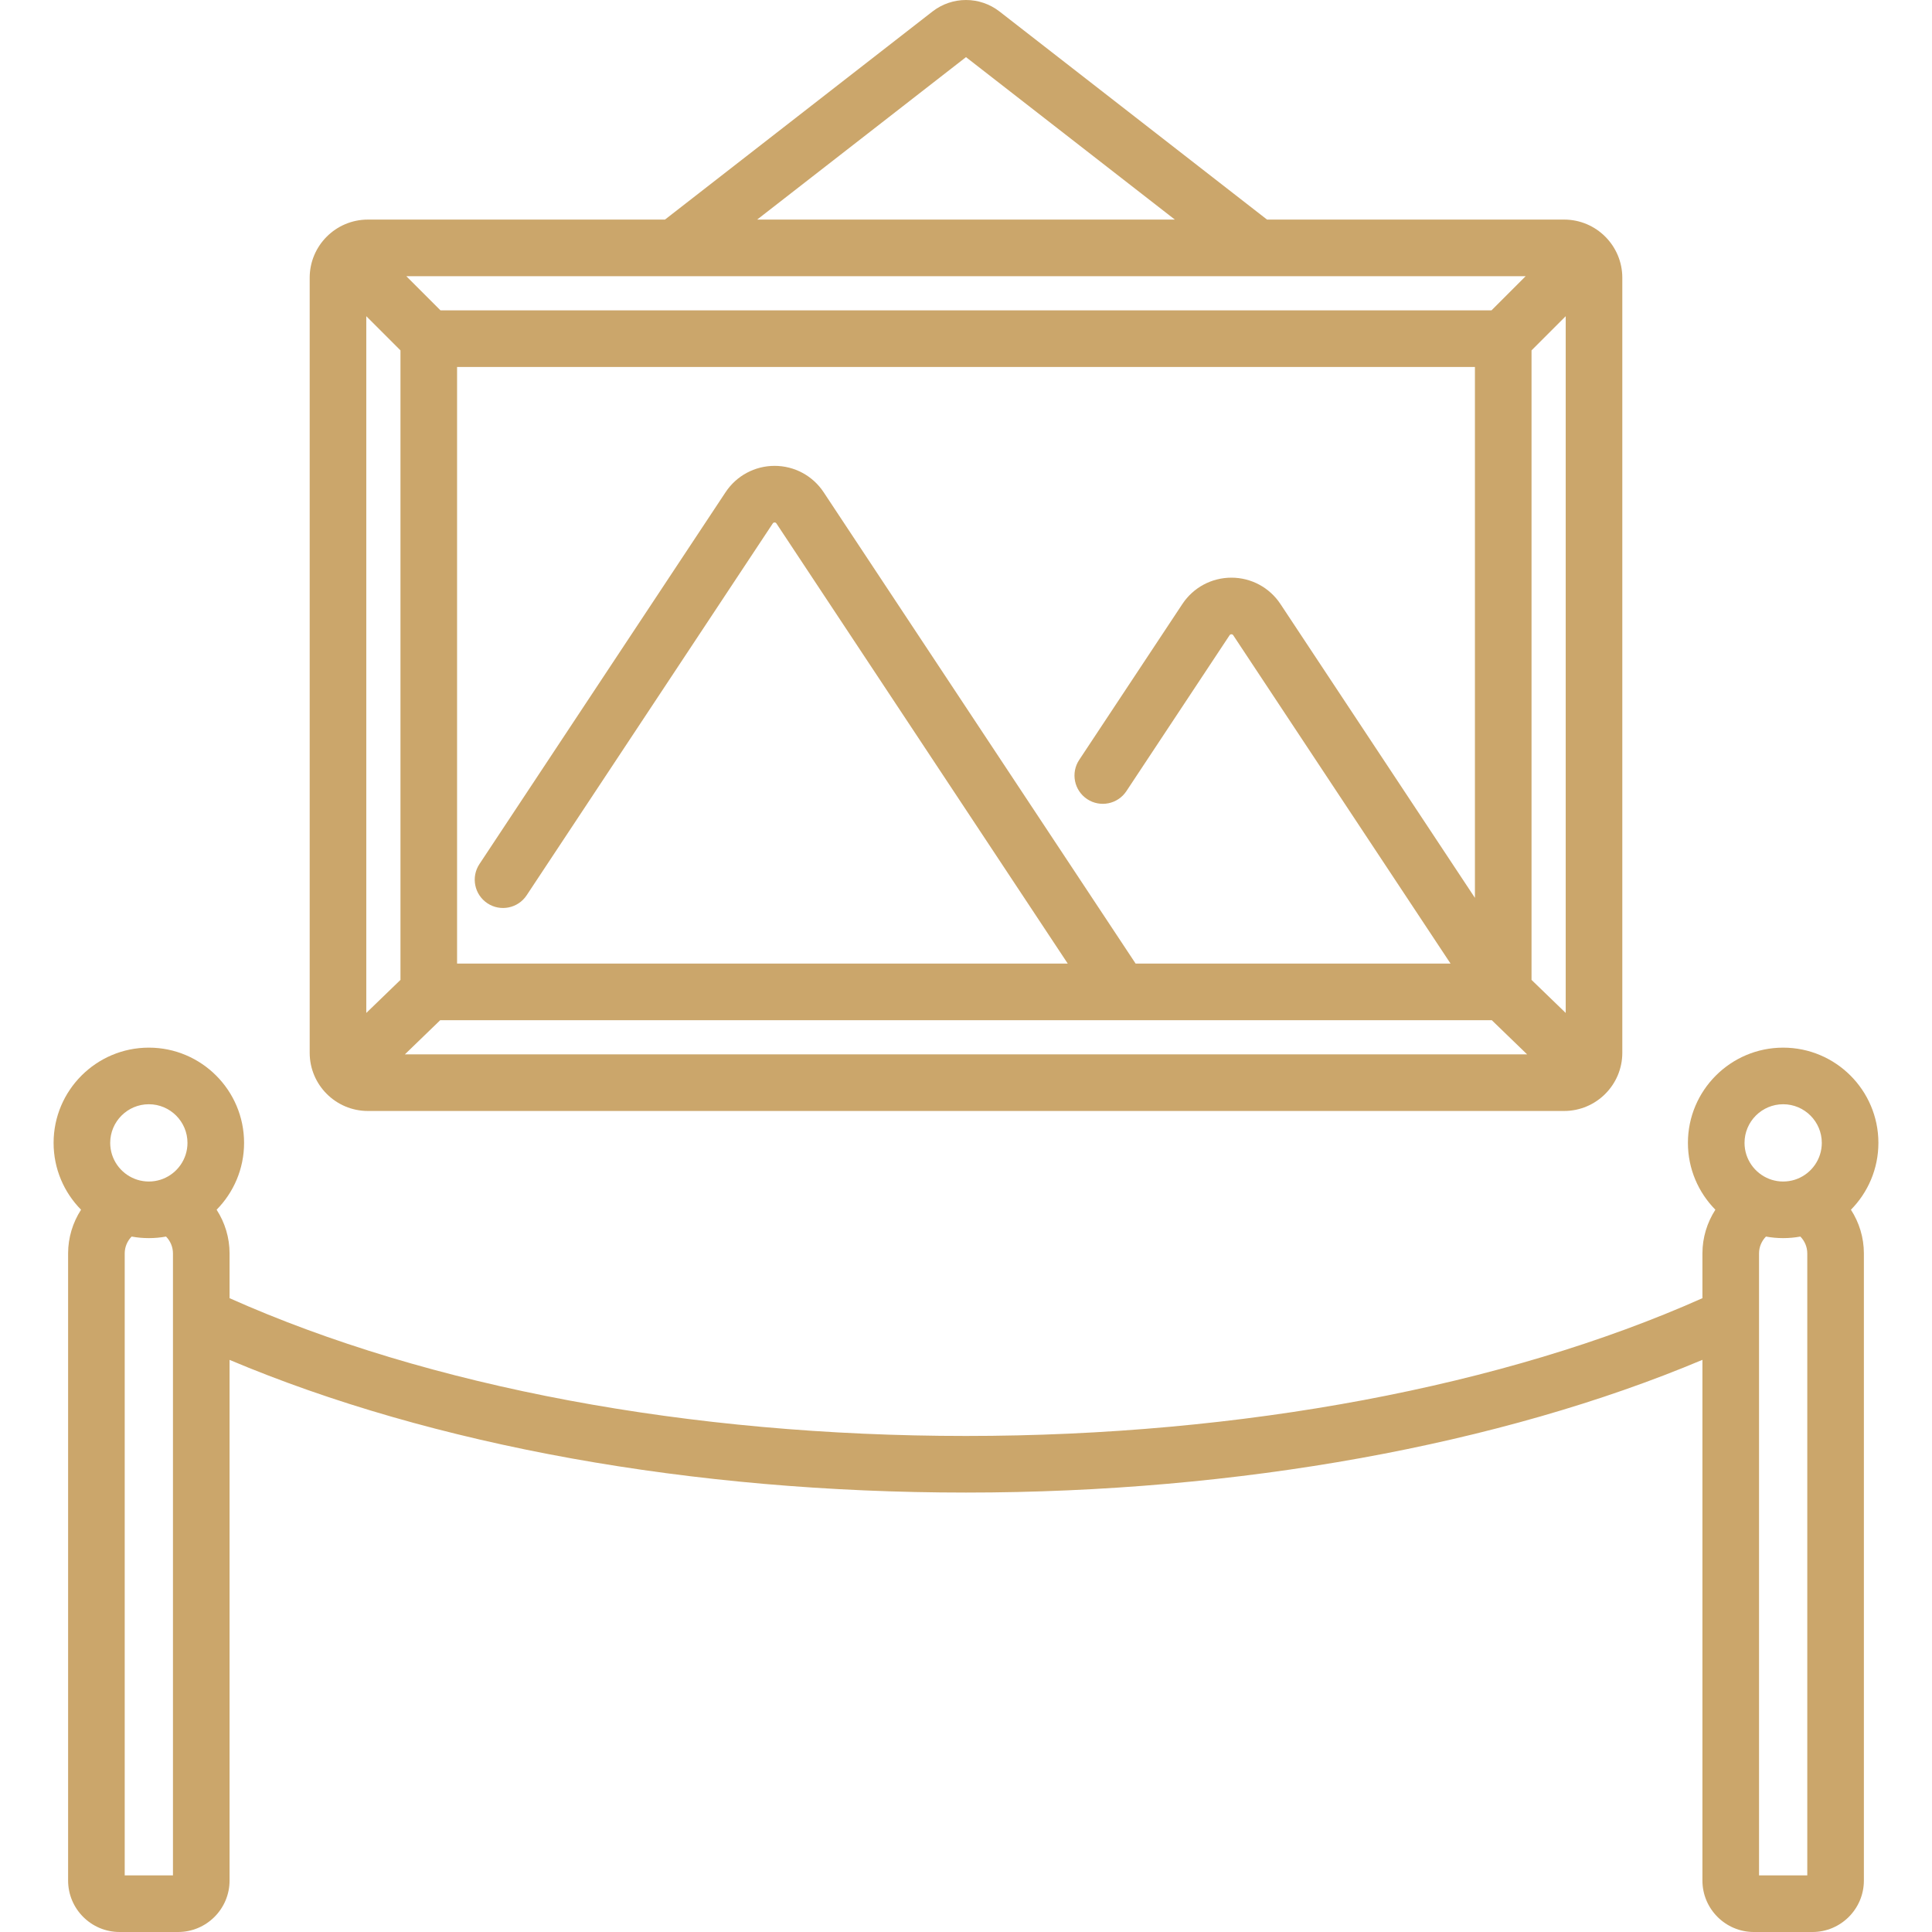 <svg xmlns="http://www.w3.org/2000/svg" xmlns:xlink="http://www.w3.org/1999/xlink" version="1.1" viewBox="0 0 512.003 512.003" xml:space="preserve"><g><g><path fill="#CBA66B" d="M97.49,294.421h317.022c8.502,0,15.419-6.917,15.419-15.419V73.61c0-8.502-6.917-15.419-15.419-15.419h-78.733 L264.891,3.053c-5.233-4.07-12.545-4.07-17.778,0l-70.889,55.139H97.49c-8.502,0-15.419,6.917-15.419,15.419v205.392 C82.071,287.504,88.988,294.421,97.49,294.421z M404.324,73.191l-9.059,9.059H116.737l-9.059-9.059H404.324z M414.932,268.442 l-9.059-8.76V92.857l9.059-9.059V268.442z M390.873,97.25v140.693L339.33,160.07c-2.894-4.371-7.75-6.981-12.993-6.981 c-5.242,0-10.1,2.61-12.992,6.981l-27.346,41.314c-2.287,3.454-1.34,8.107,2.114,10.394c3.455,2.286,8.108,1.34,10.394-2.114 l27.346-41.314c0.056-0.085,0.172-0.261,0.484-0.261c0.312,0,0.429,0.176,0.485,0.261l57.593,87.013h-83.46l-82.684-124.923 c-2.894-4.371-7.75-6.981-12.993-6.981c-5.242,0-10.099,2.61-12.992,6.981l-65.228,98.548c-2.287,3.454-1.34,8.107,2.114,10.394 c3.454,2.286,8.107,1.34,10.394-2.114l65.228-98.548c0.056-0.085,0.172-0.261,0.484-0.261c0.312,0,0.429,0.176,0.485,0.261 l77.205,116.644H121.13V97.25H390.873z M116.663,270.362H395.34l9.368,9.059H107.295L116.663,270.362z M106.13,92.857v166.825 l-9.059,8.76V83.798L106.13,92.857z M256.001,15.142l55.347,43.05H200.654L256.001,15.142z"/><path fill="#CBA66B" d="M497.798,302.877c0-13.917-11.322-25.239-25.24-25.239c-13.917,0-25.239,11.322-25.239,25.239 c0,6.895,2.779,13.153,7.276,17.713c-2.192,3.396-3.431,7.403-3.431,11.576v11.867c-52.33,23.335-122.125,36.513-195.163,36.513 c-73.247,0-142.368-12.949-195.163-36.512v-11.869c0-4.174-1.238-8.18-3.431-11.576c4.497-4.56,7.276-10.818,7.276-17.713 c0-13.917-11.322-25.239-25.239-25.239c-13.917,0-25.24,11.322-25.24,25.239c0,6.895,2.779,13.153,7.276,17.713 c-2.192,3.396-3.431,7.403-3.431,11.576v166.198c0,7.521,6.118,13.639,13.638,13.639H47.2c7.52,0,13.638-6.118,13.638-13.639 V360.385c53.834,22.721,122.634,35.162,195.163,35.162c72.261,0,141.666-12.654,195.163-35.174v137.992 c0,7.521,6.118,13.639,13.638,13.639h15.512c7.52,0,13.638-6.118,13.638-13.639V332.166c0-4.174-1.238-8.18-3.431-11.576 C495.019,316.03,497.798,309.772,497.798,302.877z M39.444,292.638c5.646,0,10.239,4.594,10.239,10.239 c0,4.328-2.698,8.037-6.501,9.533c-0.233,0.07-0.462,0.151-0.687,0.242c-0.964,0.302-1.989,0.464-3.051,0.464 c-1.062,0-2.086-0.163-3.05-0.464c-0.227-0.093-0.457-0.174-0.692-0.244c-3.801-1.497-6.498-5.206-6.498-9.532 C29.205,297.231,33.798,292.638,39.444,292.638z M45.838,497.003H33.05V332.166c0-1.687,0.682-3.285,1.834-4.462 c1.48,0.271,3.004,0.413,4.56,0.413c1.557,0,3.081-0.142,4.56-0.413c1.152,1.177,1.834,2.775,1.834,4.462V497.003z M472.559,292.638c5.646,0,10.24,4.594,10.24,10.239c0,4.328-2.699,8.038-6.502,9.534c-0.232,0.069-0.46,0.15-0.685,0.241 c-0.965,0.302-1.99,0.465-3.053,0.465c-1.061,0-2.085-0.162-3.048-0.463c-0.227-0.093-0.459-0.175-0.694-0.245 c-3.8-1.498-6.497-5.206-6.497-9.532C462.319,297.231,466.913,292.638,472.559,292.638z M478.953,497.003h-12.789V332.166 c0-1.687,0.682-3.285,1.834-4.462c1.479,0.271,3.003,0.413,4.56,0.413c1.557,0,3.081-0.142,4.56-0.413 c1.152,1.177,1.834,2.775,1.834,4.462V497.003z"/></g></g></svg>